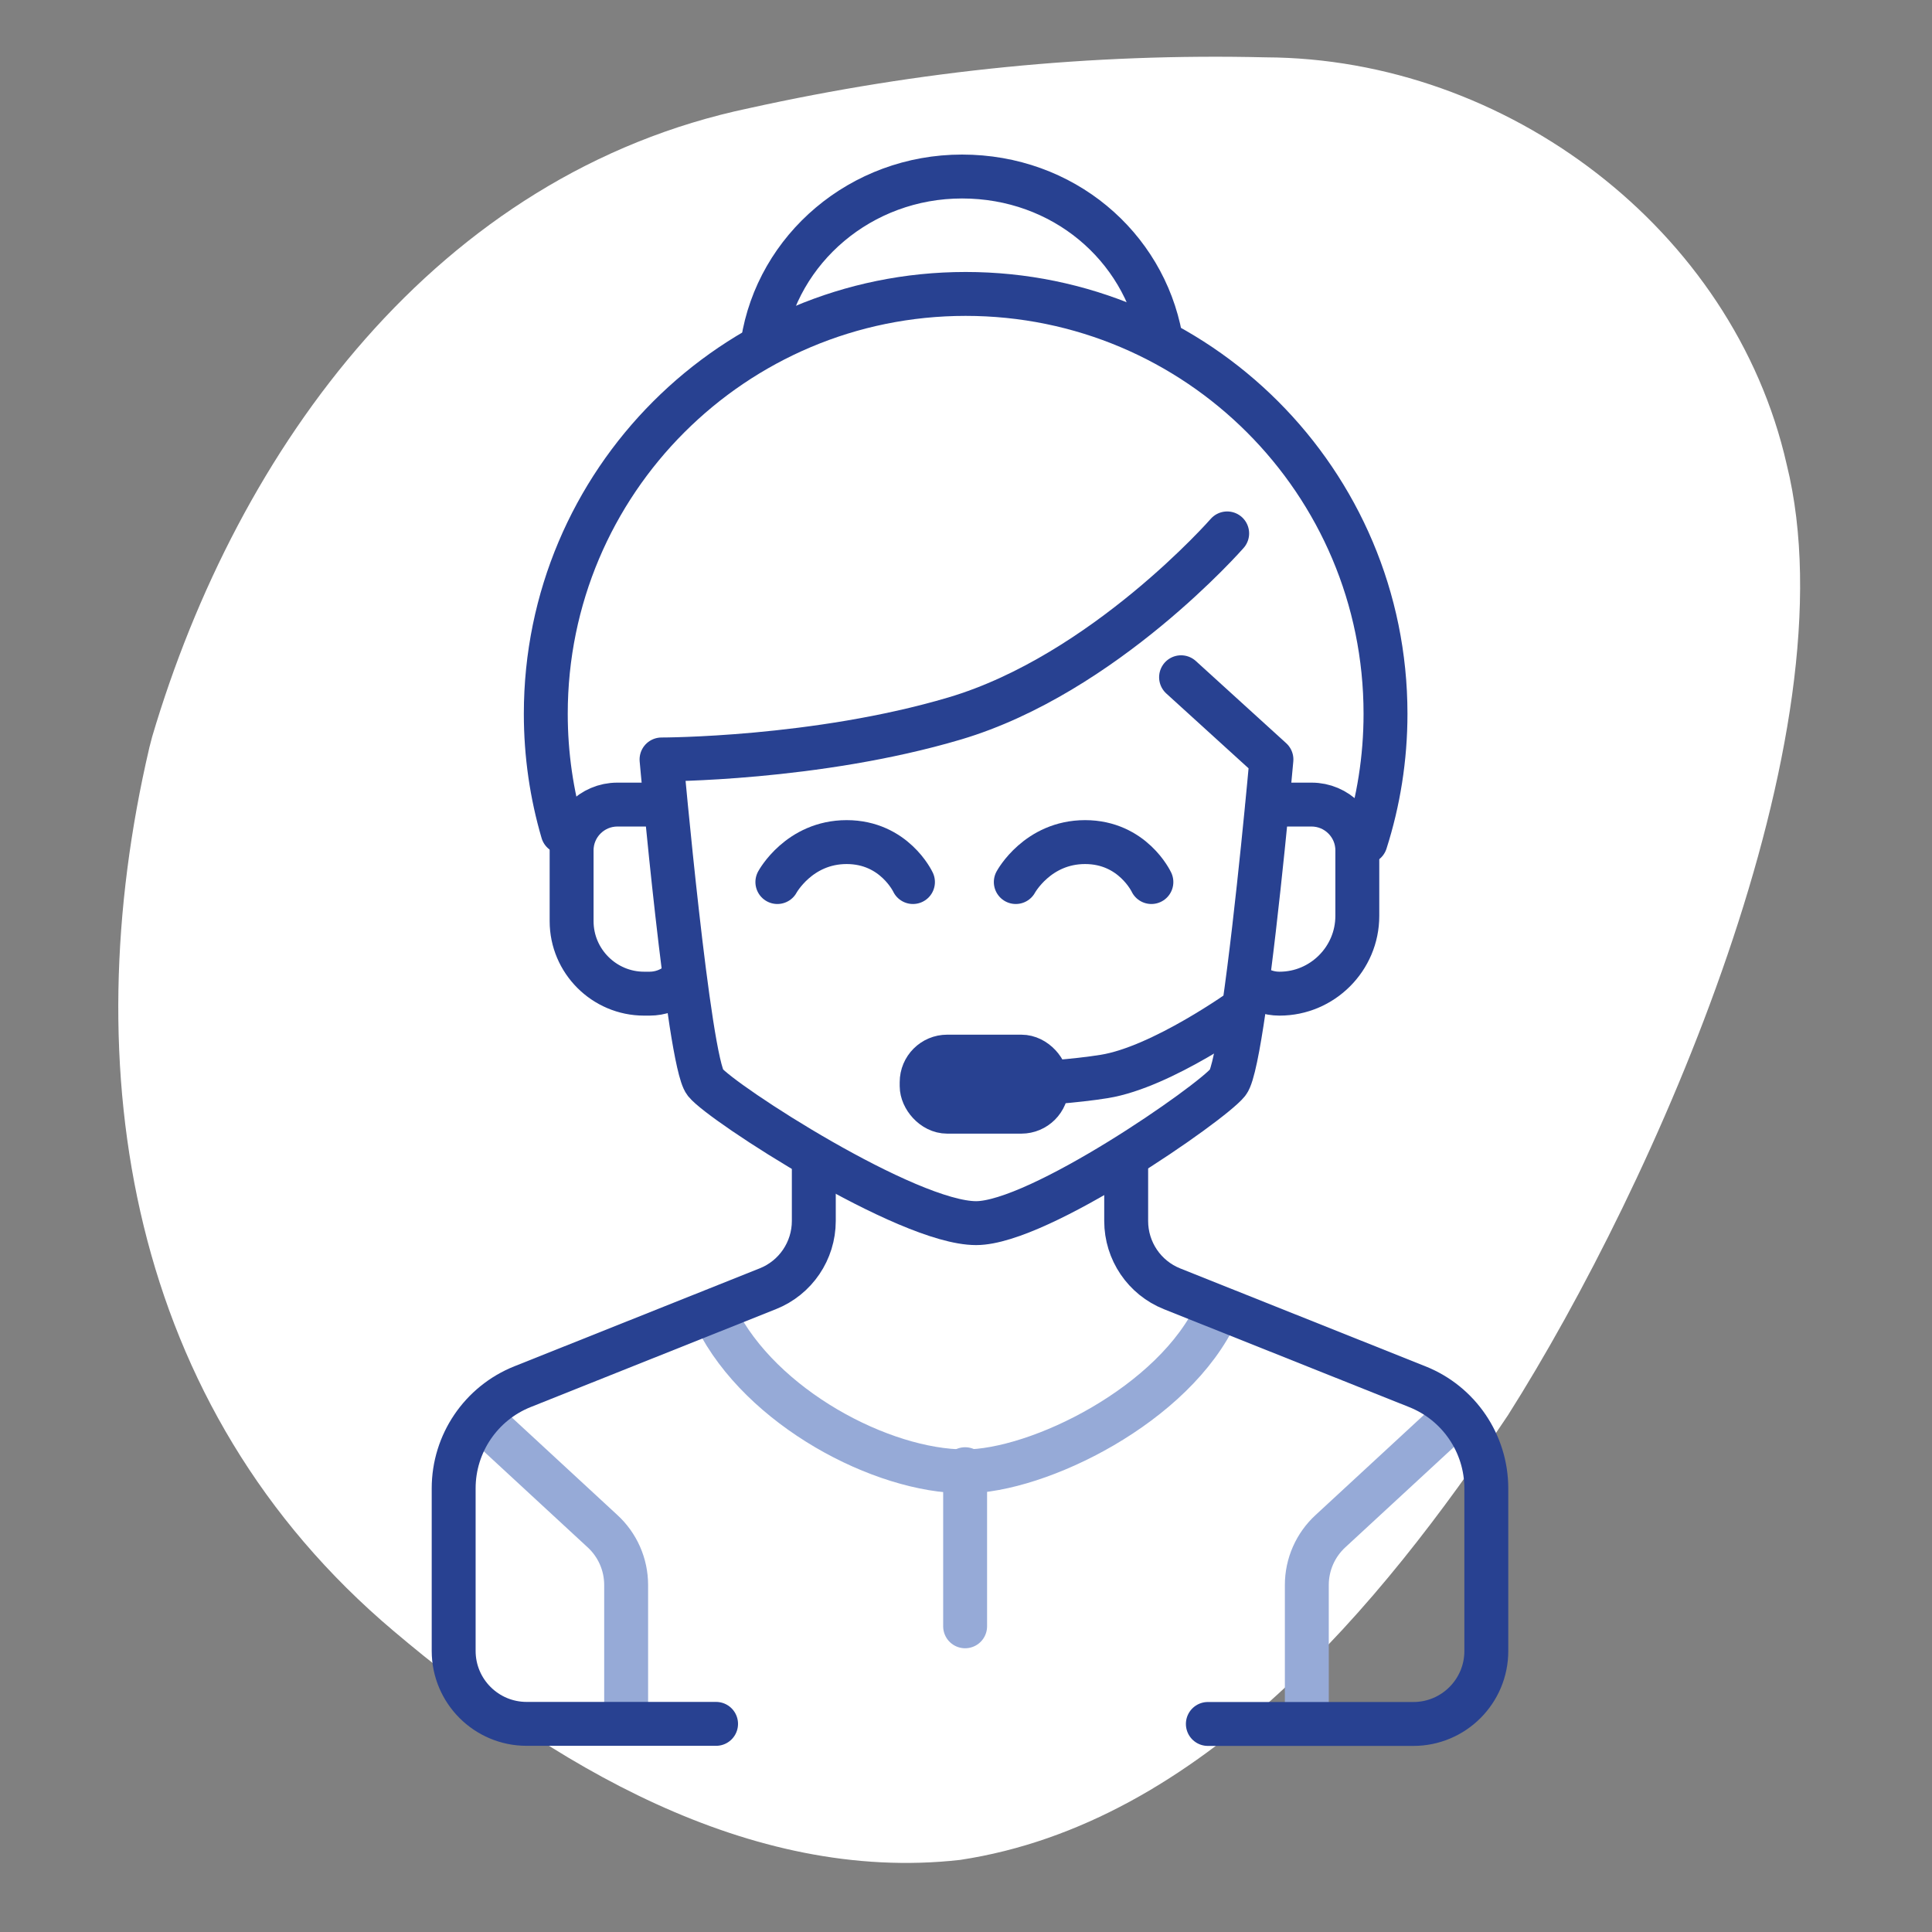 <?xml version="1.0" encoding="UTF-8"?>
<svg xmlns="http://www.w3.org/2000/svg" width="220" height="220" viewBox="0 0 220 220">
  <rect x="0" y="0" width="220" height="220" fill="#808080" stroke="none"/>
  <defs>
    <style>
      .cls-1 {
        fill: #fff;
      }

      .cls-2 {
        stroke: #284191;
      }

      .cls-2, .cls-3 {
        fill: none;
        stroke-linecap: round;
        stroke-linejoin: round;
        stroke-width: 5px;
      }

      .cls-3 {
        stroke: #96aad7;
      }
    </style>
  </defs>
  <g id="Blob">
    <path class="cls-1" d="m17,85.15c.11-.42.22-.84.33-1.27C27.07,51,49.73,19.76,85.34,12.31c19.32-4.27,38.95-6.26,58.78-5.78,27.43.1,53.26,19.59,59.33,46.34,7.67,30.94-15.08,81.99-31.74,108.29-14.42,21.58-34.92,46.47-62.37,50.63-24.12,2.72-46.8-11.07-64.49-26.04-30.28-25.54-36.4-63.97-27.85-100.59Z"/>
  </g>
  <g id="Work">
    <line class="cls-3" x1="109.9" y1="185.19" x2="109.9" y2="167.3"/>
    <path class="cls-3" d="m54.78,161.58l13.81,12.76c1.73,1.58,2.71,3.81,2.71,6.15v14.81"/>
    <path class="cls-3" d="m165.33,161.58l-13.81,12.76c-1.73,1.58-2.71,3.81-2.71,6.15v14.81"/>
    <path class="cls-3" d="m138.61,149.31c-4.84,10.66-20.39,18.24-28.72,18.24-9.46,0-23.23-7.24-28.35-17.51"/>
    <path class="cls-2" d="m141.65,114.8c-.64,4.42-1.29,7.77-1.83,8.45-1.89,2.37-21.51,16.03-28.67,16.03-7.85,0-28.95-13.67-30.85-16.03-1.89-2.37-4.97-36.77-4.97-36.77,0,0,17.58.02,33.39-4.67,17.01-5.05,31.02-21.07,31.02-21.07"/>
    <path class="cls-2" d="m134.49,77.12l10.29,9.36s-1.56,17.42-3.14,28.32c0,0-9.3,6.72-15.9,7.78-6.6,1.06-17.26,1.18-17.26,1.18"/>
    <path class="cls-2" d="m88.52,100.44s2.46-4.55,7.89-4.55,7.55,4.55,7.55,4.55"/>
    <path class="cls-2" d="m115.67,100.44s2.46-4.55,7.89-4.55,7.55,4.55,7.55,4.55"/>
    <path class="cls-2" d="m75.32,91.8c-.43-.12-.88-.18-1.35-.18h-3.68c-2.86,0-5.2,2.34-5.2,5.2v8.08c0,4.54,3.71,8.25,8.25,8.25h.63c1.21,0,2.32-.42,3.2-1.11"/>
    <path class="cls-2" d="m144.33,91.8c.43-.12.88-.18,1.35-.18h3.68c2.86,0,5.2,2.34,5.2,5.2v7.48c0,4.87-3.98,8.85-8.85,8.85h-.03c-1.21,0-2.32-.42-3.2-1.11"/>
    <path class="cls-2" d="m64.07,94.73c-1.25-4.27-1.92-8.78-1.92-13.45,0-26.4,21.4-47.81,47.81-47.81s47.81,21.4,47.81,47.81c0,5.09-.8,10-2.27,14.6"/>
    <path class="cls-2" d="m86.85,39.02c1.67-10.71,11.2-18.92,22.7-18.92s20.67,7.91,22.6,18.33"/>
    <path class="cls-2" d="m137.54,196.31h23.4c4.59,0,8.31-3.72,8.31-8.31v-18.51c0-5.1-3.11-9.69-7.85-11.58l-27.93-11.15c-3.16-1.26-5.23-4.32-5.23-7.72v-6.98"/>
    <path class="cls-2" d="m92.67,132.05v6.98c0,3.4-2.07,6.46-5.23,7.72l-27.93,11.15c-4.74,1.89-7.85,6.48-7.85,11.58v18.51c0,4.59,3.72,8.31,8.31,8.31h21.57"/>
    <rect class="cls-2" x="104.95" y="120.32" width="14.26" height="6.27" rx="2.91" ry="2.91"/>
  </g>
</svg>